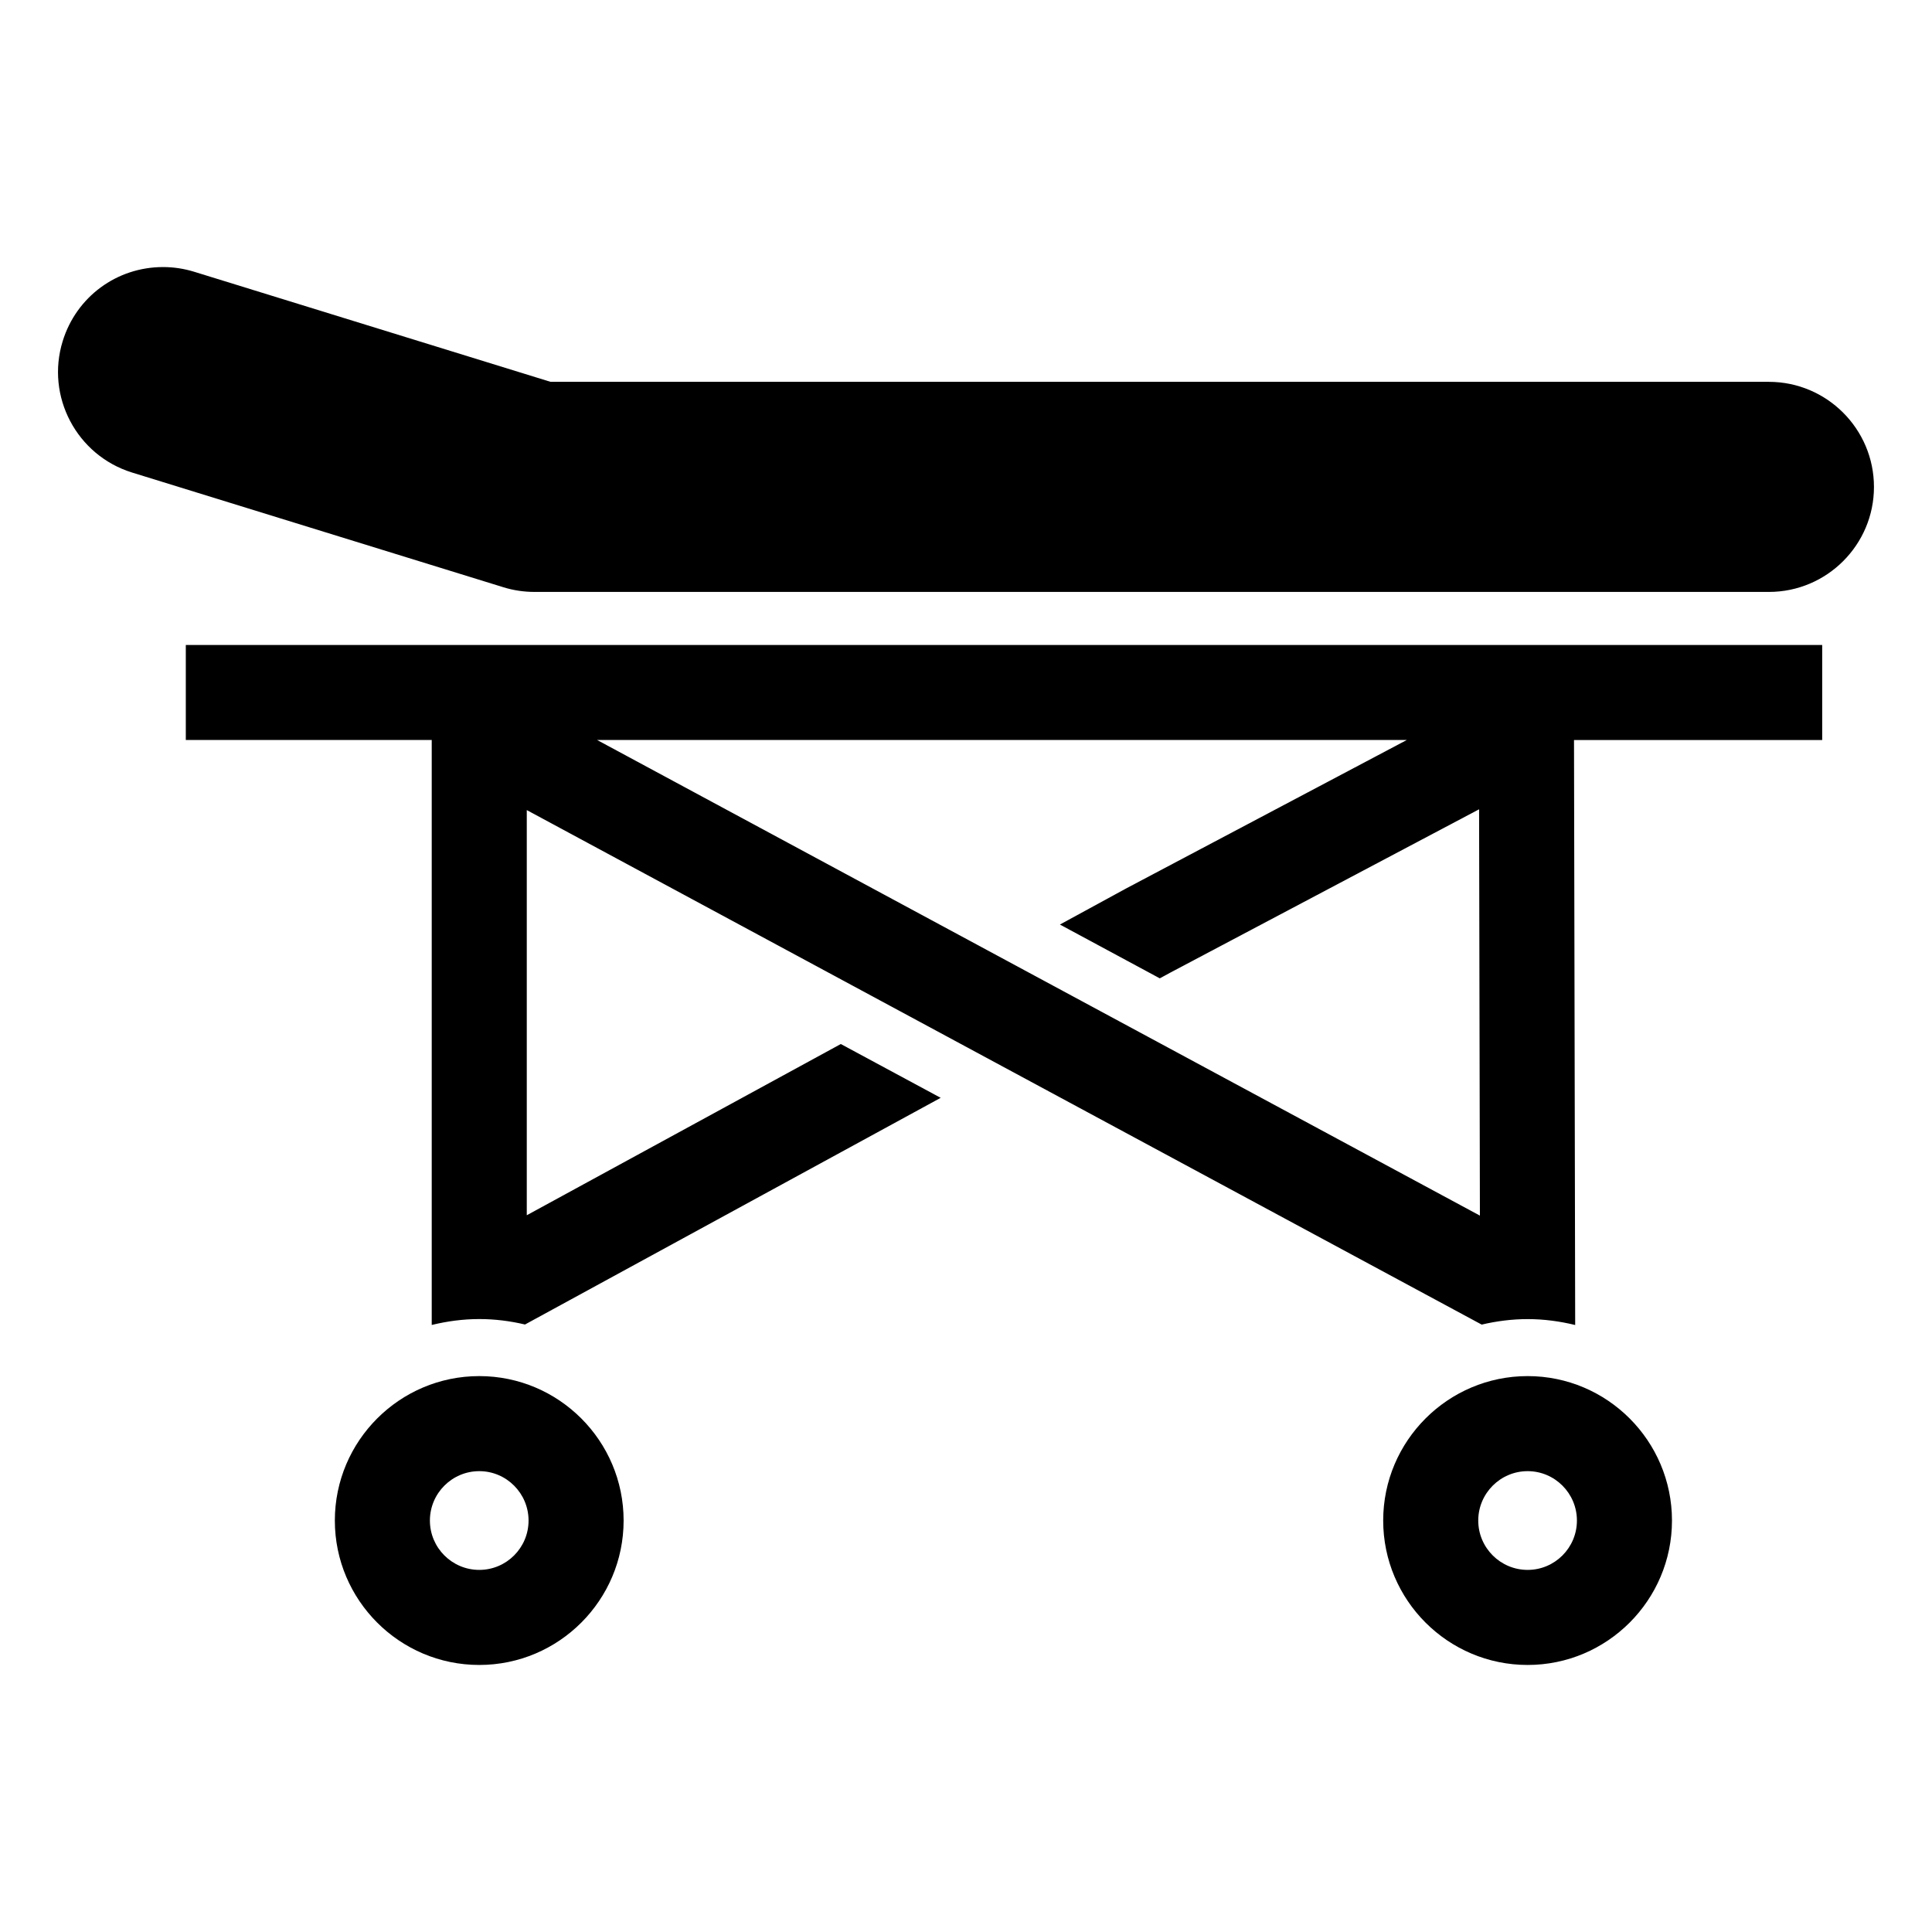 <?xml version="1.0" encoding="UTF-8"?>
<!-- Uploaded to: ICON Repo, www.svgrepo.com, Generator: ICON Repo Mixer Tools -->
<svg fill="#000000" width="800px" height="800px" version="1.1" viewBox="144 144 512 512" xmlns="http://www.w3.org/2000/svg">
 <path d="m612.78 245.19h-322.88l-94.484-29.184c-2.664-0.816-5.422-1.234-8.195-1.234-12.281 0-22.98 7.883-26.602 19.617-4.539 14.645 3.691 30.273 18.367 34.832l98.488 30.426c2.625 0.812 5.387 1.219 8.23 1.219h327.07c15.352 0 27.844-12.48 27.844-27.816 0.004-15.359-12.496-27.859-27.848-27.859zm-341.77 263.49c-21.105 0-38.273 17.168-38.273 38.281 0 21.098 17.164 38.27 38.273 38.27 21.094 0 38.254-17.168 38.254-38.27 0-21.109-17.156-38.281-38.254-38.281zm0 51.359c-7.215 0-13.082-5.863-13.082-13.078 0-7.215 5.871-13.09 13.082-13.09 7.203 0 13.062 5.875 13.062 13.09 0.004 7.215-5.856 13.078-13.062 13.078zm277.83-51.359c-21.105 0-38.281 17.168-38.281 38.281 0 21.098 17.168 38.27 38.281 38.27 21.09 0 38.25-17.168 38.25-38.27 0-21.109-17.16-38.281-38.25-38.281zm0 51.359c-7.215 0-13.09-5.863-13.09-13.078 0-7.215 5.875-13.09 13.09-13.09 7.203 0 13.059 5.875 13.059 13.09 0 7.215-5.856 13.078-13.059 13.078zm-355.6-219.94h65.172v155.03c4.051-0.984 8.258-1.566 12.605-1.566 4.172 0 8.211 0.527 12.113 1.445l110.16-60.074-26.469-14.258-83.219 45.375v-107.37l253.06 136.35c3.914-0.918 7.981-1.457 12.176-1.457 4.344 0 8.551 0.578 12.602 1.566l-0.312-155.03h65.773v-25.191l-433.66 0.004zm323.59 0-74.418 39.363-17.523 9.551 26.465 14.258 2.973-1.613 81.648-43.188 0.215 107.68-233.96-126.05z"/>
</svg>
